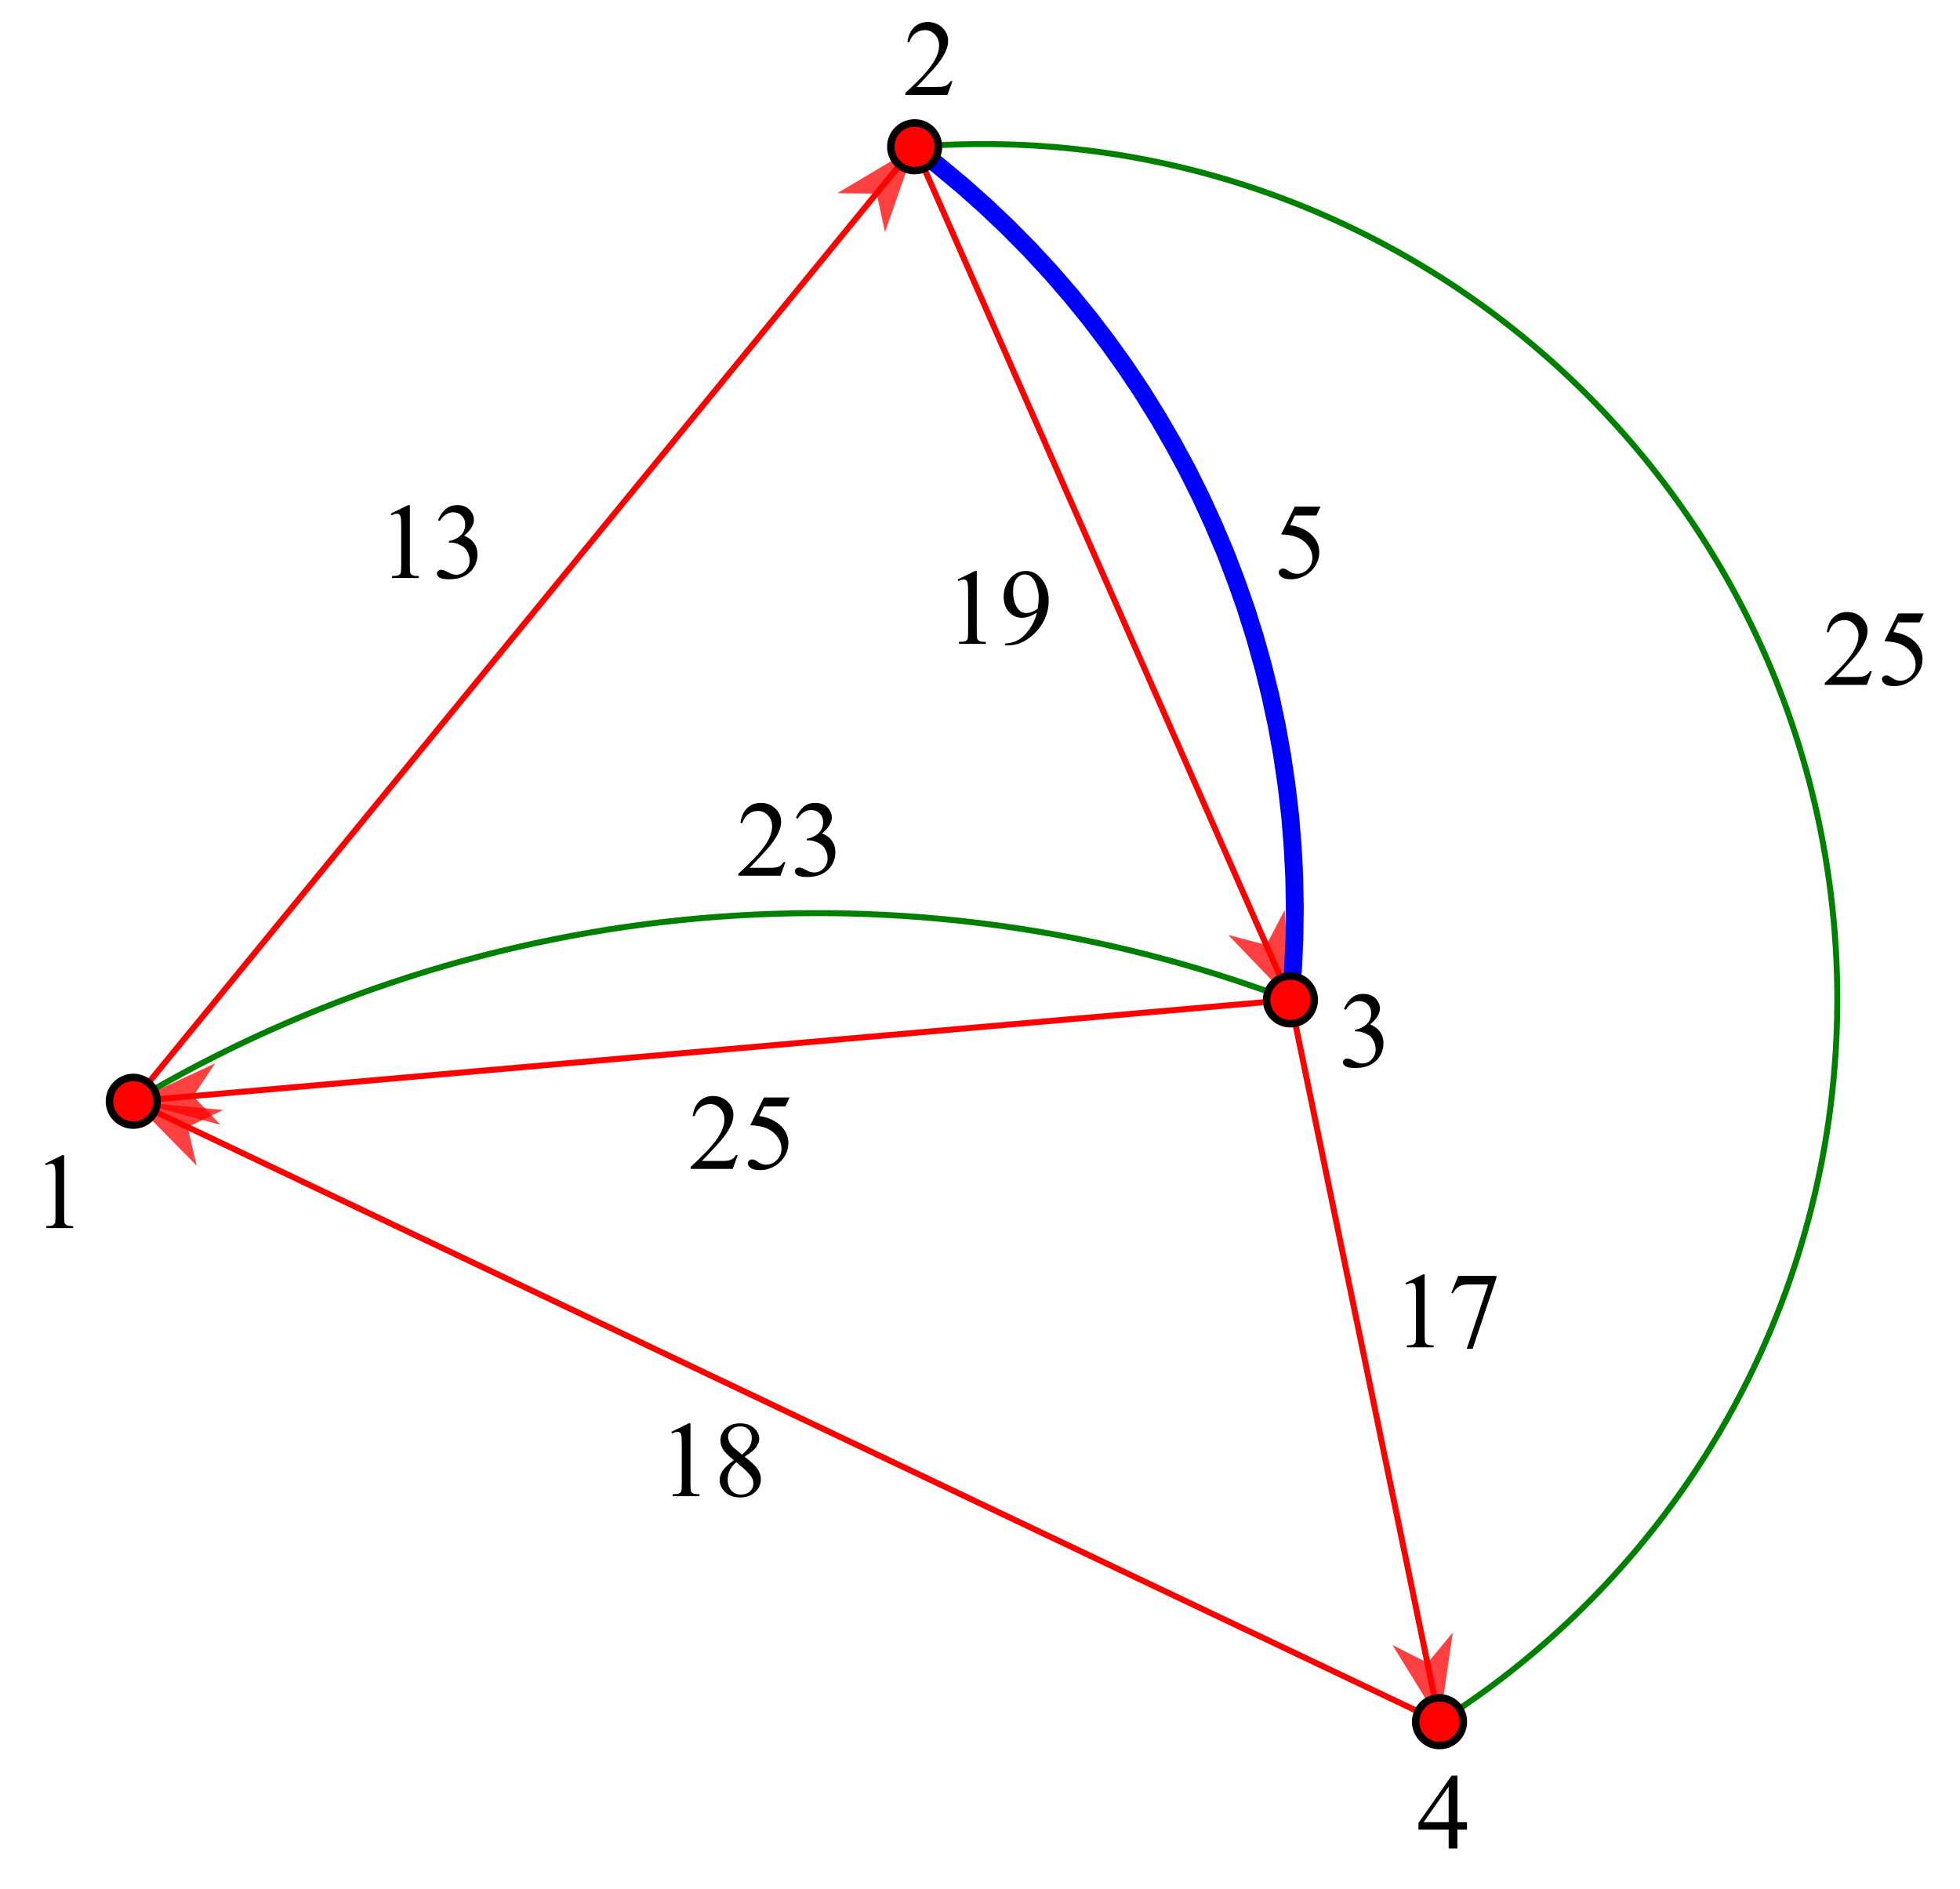 <?xml version="1.0" encoding="UTF-8" standalone="no"?>
<svg
   xmlns:dc="http://purl.org/dc/elements/1.1/"
   xmlns:cc="http://creativecommons.org/ns#"
   xmlns:rdf="http://www.w3.org/1999/02/22-rdf-syntax-ns#"
   xmlns:svg="http://www.w3.org/2000/svg"
   xmlns="http://www.w3.org/2000/svg"
   xmlns:xlink="http://www.w3.org/1999/xlink"
   xmlns:sodipodi="http://sodipodi.sourceforge.net/DTD/sodipodi-0.dtd"
   xmlns:inkscape="http://www.inkscape.org/namespaces/inkscape"
   width="417.75pt"
   height="402.536pt"
   viewBox="0 0 417.75 402.536"
   version="1.2"
   id="svg140"
   sodipodi:docname="MANGGT.svg"
   inkscape:version="1.0.1 (3bc2e813f5, 2020-09-07)">
  <sodipodi:namedview
     pagecolor="#ffffff"
     bordercolor="#666666"
     borderopacity="1"
     objecttolerance="10"
     gridtolerance="10"
     guidetolerance="10"
     inkscape:pageopacity="0"
     inkscape:pageshadow="2"
     inkscape:window-width="1920"
     inkscape:window-height="1013"
     id="namedview142"
     showgrid="false"
     inkscape:zoom="0.78440151"
     inkscape:cx="392.6498"
     inkscape:cy="277.49587"
     inkscape:window-x="-9"
     inkscape:window-y="-9"
     inkscape:window-maximized="1"
     inkscape:current-layer="svg140" />
  <defs
     id="defs37">
    <g
       id="g29">
      <symbol
         overflow="visible"
         id="glyph0-0">
        <path
           style="stroke:none;"
           d="M 3.188 0 L 3.188 -14.359 L 14.672 -14.359 L 14.672 0 Z M 3.547 -0.359 L 14.328 -0.359 L 14.328 -14 L 3.547 -14 Z M 3.547 -0.359 "
           id="path2" />
      </symbol>
      <symbol
         overflow="visible"
         id="glyph0-1">
        <path
           style="stroke:none;"
           d="M 10.531 -2.922 L 9.469 0 L 0.5 0 L 0.5 -0.422 C 3.133 -2.828 4.988 -4.789 6.062 -6.312 C 7.145 -7.844 7.688 -9.238 7.688 -10.5 C 7.688 -11.469 7.391 -12.258 6.797 -12.875 C 6.211 -13.5 5.508 -13.812 4.688 -13.812 C 3.938 -13.812 3.258 -13.594 2.656 -13.156 C 2.062 -12.719 1.625 -12.078 1.344 -11.234 L 0.938 -11.234 C 1.125 -12.617 1.602 -13.68 2.375 -14.422 C 3.145 -15.16 4.113 -15.531 5.281 -15.531 C 6.508 -15.531 7.535 -15.133 8.359 -14.344 C 9.191 -13.551 9.609 -12.613 9.609 -11.531 C 9.609 -10.758 9.426 -9.988 9.062 -9.219 C 8.508 -8.008 7.613 -6.727 6.375 -5.375 C 4.508 -3.344 3.348 -2.113 2.891 -1.688 L 6.859 -1.688 C 7.66 -1.688 8.223 -1.719 8.547 -1.781 C 8.879 -1.844 9.176 -1.961 9.438 -2.141 C 9.695 -2.328 9.926 -2.586 10.125 -2.922 Z M 10.531 -2.922 "
           id="path5" />
      </symbol>
      <symbol
         overflow="visible"
         id="glyph0-2">
        <path
           style="stroke:none;"
           d="M 9.984 -15.219 L 9.109 -13.312 L 4.516 -13.312 L 3.531 -11.266 C 5.508 -10.973 7.078 -10.238 8.234 -9.062 C 9.234 -8.039 9.734 -6.844 9.734 -5.469 C 9.734 -4.664 9.566 -3.922 9.234 -3.234 C 8.91 -2.555 8.5 -1.977 8 -1.5 C 7.508 -1.02 6.961 -0.633 6.359 -0.344 C 5.504 0.062 4.625 0.266 3.719 0.266 C 2.801 0.266 2.133 0.113 1.719 -0.188 C 1.301 -0.5 1.094 -0.844 1.094 -1.219 C 1.094 -1.426 1.176 -1.609 1.344 -1.766 C 1.52 -1.93 1.742 -2.016 2.016 -2.016 C 2.203 -2.016 2.367 -1.984 2.516 -1.922 C 2.66 -1.867 2.91 -1.719 3.266 -1.469 C 3.828 -1.082 4.395 -0.891 4.969 -0.891 C 5.844 -0.891 6.609 -1.219 7.266 -1.875 C 7.93 -2.539 8.266 -3.348 8.266 -4.297 C 8.266 -5.211 7.969 -6.066 7.375 -6.859 C 6.789 -7.66 5.977 -8.281 4.938 -8.719 C 4.125 -9.051 3.016 -9.242 1.609 -9.297 L 4.516 -15.219 Z M 9.984 -15.219 "
           id="path8" />
      </symbol>
      <symbol
         overflow="visible"
         id="glyph0-3">
        <path
           style="stroke:none;"
           d="M 1.172 -12.328 C 1.598 -13.348 2.141 -14.133 2.797 -14.688 C 3.461 -15.25 4.289 -15.531 5.281 -15.531 C 6.5 -15.531 7.438 -15.133 8.094 -14.344 C 8.582 -13.75 8.828 -13.117 8.828 -12.453 C 8.828 -11.336 8.133 -10.191 6.75 -9.016 C 7.676 -8.648 8.379 -8.125 8.859 -7.438 C 9.336 -6.758 9.578 -5.957 9.578 -5.031 C 9.578 -3.719 9.16 -2.578 8.328 -1.609 C 7.234 -0.359 5.648 0.266 3.578 0.266 C 2.555 0.266 1.859 0.141 1.484 -0.109 C 1.117 -0.367 0.938 -0.645 0.938 -0.938 C 0.938 -1.145 1.02 -1.332 1.188 -1.5 C 1.363 -1.664 1.578 -1.75 1.828 -1.75 C 2.016 -1.75 2.207 -1.719 2.406 -1.656 C 2.531 -1.625 2.816 -1.488 3.266 -1.25 C 3.711 -1.008 4.023 -0.867 4.203 -0.828 C 4.473 -0.742 4.766 -0.703 5.078 -0.703 C 5.848 -0.703 6.516 -1 7.078 -1.594 C 7.641 -2.188 7.922 -2.883 7.922 -3.688 C 7.922 -4.281 7.789 -4.859 7.531 -5.422 C 7.332 -5.836 7.117 -6.156 6.891 -6.375 C 6.566 -6.676 6.125 -6.945 5.562 -7.188 C 5 -7.426 4.426 -7.547 3.844 -7.547 L 3.484 -7.547 L 3.484 -7.891 C 4.078 -7.961 4.672 -8.176 5.266 -8.531 C 5.859 -8.883 6.289 -9.305 6.562 -9.797 C 6.832 -10.285 6.969 -10.828 6.969 -11.422 C 6.969 -12.191 6.723 -12.812 6.234 -13.281 C 5.754 -13.758 5.156 -14 4.438 -14 C 3.281 -14 2.312 -13.379 1.531 -12.141 Z M 1.172 -12.328 "
           id="path11" />
      </symbol>
      <symbol
         overflow="visible"
         id="glyph0-4">
        <path
           style="stroke:none;"
           d="M 2.688 -13.719 L 6.391 -15.531 L 6.766 -15.531 L 6.766 -2.688 C 6.766 -1.832 6.801 -1.301 6.875 -1.094 C 6.945 -0.883 7.094 -0.723 7.312 -0.609 C 7.539 -0.492 8 -0.43 8.688 -0.422 L 8.688 0 L 2.969 0 L 2.969 -0.422 C 3.688 -0.43 4.148 -0.488 4.359 -0.594 C 4.566 -0.707 4.711 -0.852 4.797 -1.031 C 4.879 -1.219 4.922 -1.77 4.922 -2.688 L 4.922 -10.891 C 4.922 -12.004 4.879 -12.719 4.797 -13.031 C 4.742 -13.27 4.648 -13.441 4.516 -13.547 C 4.379 -13.66 4.211 -13.719 4.016 -13.719 C 3.742 -13.719 3.359 -13.602 2.859 -13.375 Z M 2.688 -13.719 "
           id="path14" />
      </symbol>
      <symbol
         overflow="visible"
         id="glyph0-5">
        <path
           style="stroke:none;"
           d="M 1.219 0.312 L 1.219 -0.094 C 2.188 -0.113 3.086 -0.344 3.922 -0.781 C 4.766 -1.219 5.578 -1.984 6.359 -3.078 C 7.141 -4.172 7.68 -5.367 7.984 -6.672 C 6.816 -5.922 5.754 -5.547 4.797 -5.547 C 3.734 -5.547 2.816 -5.957 2.047 -6.781 C 1.285 -7.613 0.906 -8.711 0.906 -10.078 C 0.906 -11.41 1.285 -12.598 2.047 -13.641 C 2.973 -14.898 4.176 -15.531 5.656 -15.531 C 6.906 -15.531 7.973 -15.016 8.859 -13.984 C 9.953 -12.703 10.5 -11.125 10.5 -9.25 C 10.5 -7.562 10.082 -5.984 9.25 -4.516 C 8.426 -3.055 7.273 -1.844 5.797 -0.875 C 4.586 -0.082 3.273 0.312 1.859 0.312 Z M 8.172 -7.516 C 8.305 -8.484 8.375 -9.258 8.375 -9.844 C 8.375 -10.57 8.25 -11.352 8 -12.188 C 7.75 -13.031 7.398 -13.676 6.953 -14.125 C 6.504 -14.57 5.988 -14.797 5.406 -14.797 C 4.738 -14.797 4.156 -14.492 3.656 -13.891 C 3.156 -13.297 2.906 -12.41 2.906 -11.234 C 2.906 -9.648 3.238 -8.414 3.906 -7.531 C 4.395 -6.883 4.992 -6.562 5.703 -6.562 C 6.047 -6.562 6.453 -6.645 6.922 -6.812 C 7.391 -6.977 7.805 -7.211 8.172 -7.516 Z M 8.172 -7.516 "
           id="path17" />
      </symbol>
      <symbol
         overflow="visible"
         id="glyph0-6">
        <path
           style="stroke:none;"
           d="M 2.312 -15.219 L 10.469 -15.219 L 10.469 -14.797 L 5.391 0.312 L 4.141 0.312 L 8.688 -13.391 L 4.5 -13.391 C 3.656 -13.391 3.051 -13.285 2.688 -13.078 C 2.062 -12.734 1.555 -12.207 1.172 -11.5 L 0.859 -11.609 Z M 2.312 -15.219 "
           id="path20" />
      </symbol>
      <symbol
         overflow="visible"
         id="glyph0-7">
        <path
           style="stroke:none;"
           d="M 4.406 -7.672 C 3.207 -8.648 2.43 -9.438 2.078 -10.031 C 1.734 -10.633 1.562 -11.258 1.562 -11.906 C 1.562 -12.895 1.941 -13.742 2.703 -14.453 C 3.461 -15.172 4.477 -15.531 5.75 -15.531 C 6.977 -15.531 7.961 -15.195 8.703 -14.531 C 9.453 -13.863 9.828 -13.102 9.828 -12.25 C 9.828 -11.688 9.625 -11.109 9.219 -10.516 C 8.82 -9.922 7.984 -9.223 6.703 -8.422 C 8.016 -7.41 8.883 -6.613 9.312 -6.031 C 9.883 -5.258 10.172 -4.453 10.172 -3.609 C 10.172 -2.547 9.758 -1.633 8.938 -0.875 C 8.125 -0.113 7.055 0.266 5.734 0.266 C 4.285 0.266 3.16 -0.188 2.359 -1.094 C 1.711 -1.812 1.391 -2.602 1.391 -3.469 C 1.391 -4.145 1.613 -4.812 2.062 -5.469 C 2.52 -6.133 3.301 -6.867 4.406 -7.672 Z M 6.172 -8.859 C 7.066 -9.672 7.633 -10.312 7.875 -10.781 C 8.113 -11.25 8.234 -11.781 8.234 -12.375 C 8.234 -13.156 8.008 -13.766 7.562 -14.203 C 7.125 -14.648 6.523 -14.875 5.766 -14.875 C 5.004 -14.875 4.383 -14.656 3.906 -14.219 C 3.426 -13.781 3.188 -13.266 3.188 -12.672 C 3.188 -12.285 3.285 -11.895 3.484 -11.5 C 3.68 -11.113 3.961 -10.742 4.328 -10.391 Z M 4.938 -7.234 C 4.312 -6.711 3.848 -6.141 3.547 -5.516 C 3.254 -4.898 3.109 -4.238 3.109 -3.531 C 3.109 -2.562 3.367 -1.785 3.891 -1.203 C 4.422 -0.629 5.098 -0.344 5.922 -0.344 C 6.723 -0.344 7.363 -0.566 7.844 -1.016 C 8.332 -1.473 8.578 -2.031 8.578 -2.688 C 8.578 -3.219 8.438 -3.695 8.156 -4.125 C 7.625 -4.914 6.551 -5.953 4.938 -7.234 Z M 4.938 -7.234 "
           id="path23" />
      </symbol>
      <symbol
         overflow="visible"
         id="glyph0-8">
        <path
           style="stroke:none;"
           d="M 10.703 -5.609 L 10.703 -4.016 L 8.656 -4.016 L 8.656 0 L 6.797 0 L 6.797 -4.016 L 0.359 -4.016 L 0.359 -5.453 L 7.422 -15.531 L 8.656 -15.531 L 8.656 -5.609 Z M 6.797 -5.609 L 6.797 -13.172 L 1.453 -5.609 Z M 6.797 -5.609 "
           id="path26" />
      </symbol>
    </g>
    <clipPath
       id="clip1">
      <path
         d="M 388.426 130 L 411 130 L 411 147 L 388.426 147 Z M 388.426 130 "
         id="path31" />
    </clipPath>
    <clipPath
       id="clip2">
      <path
         d="M 192.469 4 L 204 4 L 204 21 L 192.469 21 Z M 192.469 4 "
         id="path34" />
    </clipPath>
  </defs>
  <g
     id="surface5718">
    <path
       style=" stroke:none;fill-rule:evenodd;fill:rgb(100%,0%,0%);fill-opacity:0.749;"
       d="M 47.555 236.531 L 39.992 240.207 L 41.914 248.402 L 28.418 234.715 Z M 47.555 236.531 "
       id="path39" />
    <path
       style=" stroke:none;fill-rule:evenodd;fill:rgb(100%,0%,0%);fill-opacity:0.749;"
       d="M 296.781 350.551 L 304.273 354.359 L 309.648 347.891 L 306.867 366.902 Z M 296.781 350.551 "
       id="path41" />
    <path
       style=" stroke:none;fill-rule:evenodd;fill:rgb(100%,0%,0%);fill-opacity:0.749;"
       d="M 45.84 226.598 L 41.184 233.598 L 46.988 239.699 L 28.418 234.715 Z M 45.84 226.598 "
       id="path43" />
    <path
       style=" stroke:none;fill-rule:evenodd;fill:rgb(100%,0%,0%);fill-opacity:0.749;"
       d="M 261.789 199.246 L 269.91 201.383 L 273.809 193.941 L 275.082 213.109 Z M 261.789 199.246 "
       id="path45" />
    <path
       style=" stroke:none;fill-rule:evenodd;fill:rgb(100%,0%,0%);fill-opacity:0.749;"
       d="M 188.621 49.488 L 186.859 41.27 L 178.449 41.168 L 194.98 31.355 Z M 188.621 49.488 "
       id="path47" />
    <path
       style="fill:none;stroke-width:0.75;stroke-linecap:butt;stroke-linejoin:miter;stroke:rgb(0%,50.2%,0%);stroke-opacity:1;stroke-miterlimit:10;"
       d="M 118.501 224.361 C 177.679 229.061 229.471 184.889 234.181 125.71 C 237.34 85.939 218.21 47.692 184.5 26.359 "
       transform="matrix(1.695,0,-0,-1.695,-5.911,411.572)"
       id="path49" />
    <g
       clip-path="url(#clip1)"
       clip-rule="nonzero"
       id="g57">
      <g
         style="fill:rgb(0%,0%,0%);fill-opacity:1;"
         id="g55">
        <use
           xlink:href="#glyph0-1"
           x="388.427"
           y="145.95"
           id="use51" />
        <use
           xlink:href="#glyph0-2"
           x="400.023"
           y="145.95"
           id="use53" />
      </g>
    </g>
    <path
       style=" stroke:none;fill-rule:nonzero;fill:rgb(0%,0%,100%);fill-opacity:1;"
       d="M 196.148 29.867 L 201.387 33.949 L 206.488 38.203 L 211.441 42.609 L 216.223 47.152 L 220.848 51.844 L 225.309 56.656 L 229.598 61.605 L 233.715 66.656 L 237.668 71.844 L 241.465 77.148 L 245.059 82.551 L 248.48 88.059 L 251.738 93.668 L 254.824 99.379 L 257.703 105.176 L 260.398 111.059 L 262.926 117.023 L 265.25 123.07 L 267.402 129.191 L 269.352 135.375 L 271.098 141.629 L 272.656 147.934 L 274.012 154.305 L 275.164 160.727 L 276.113 167.168 L 276.879 173.676 L 277.422 180.199 L 277.758 186.773 L 277.879 193.383 L 277.793 199.992 L 277.488 206.637 L 276.98 213.262 L 273.184 212.973 L 273.691 206.363 L 273.691 206.434 L 273.996 199.855 L 273.996 199.926 L 274.062 193.367 L 274.062 193.418 L 273.945 186.875 L 273.945 186.945 L 273.605 180.438 L 273.605 180.488 L 273.082 174.016 L 273.082 174.082 L 272.336 167.641 L 272.336 167.691 L 271.402 161.305 L 271.418 161.371 L 270.266 155.016 L 270.285 155.066 L 268.926 148.762 L 268.945 148.832 L 267.402 142.578 L 267.402 142.629 L 265.672 136.441 L 265.688 136.492 L 263.758 130.359 L 263.789 130.41 L 261.656 124.359 L 261.672 124.43 L 259.383 118.43 L 259.398 118.48 L 256.891 112.566 L 256.926 112.617 L 254.246 106.805 L 254.281 106.855 L 251.414 101.109 L 251.449 101.16 L 248.398 95.516 L 248.414 95.566 L 245.211 89.992 L 245.227 90.043 L 241.836 84.586 L 241.871 84.637 L 238.293 79.281 L 238.328 79.332 L 234.582 74.078 L 234.613 74.129 L 230.699 68.996 L 230.75 69.047 L 226.664 64.031 L 226.699 64.082 L 222.441 59.168 L 222.477 59.219 L 218.07 54.453 L 218.102 54.488 L 213.527 49.863 L 213.578 49.895 L 208.828 45.406 L 208.879 45.438 L 203.965 41.066 L 204.016 41.117 L 198.965 36.898 L 199.016 36.934 L 193.809 32.863 Z M 196.148 29.867 "
       id="path59" />
    <g
       style="fill:rgb(0%,0%,0%);fill-opacity:1;"
       id="g63">
      <use
         xlink:href="#glyph0-2"
         x="271.453"
         y="123.174"
         id="use61" />
    </g>
    <path
       style="fill:none;stroke-width:0.75;stroke-linecap:butt;stroke-linejoin:miter;stroke:rgb(0%,50.2%,0%);stroke-opacity:1;stroke-miterlimit:10;"
       d="M 20.25 104.361 C 64.267 130.569 117.839 135.269 165.751 117.11 "
       transform="matrix(1.695,0,-0,-1.695,-5.911,411.572)"
       id="path65" />
    <g
       style="fill:rgb(0%,0%,0%);fill-opacity:1;"
       id="g71">
      <use
         xlink:href="#glyph0-1"
         x="156.876"
         y="186.622"
         id="use67" />
      <use
         xlink:href="#glyph0-3"
         x="168.472"
         y="186.622"
         id="use69" />
    </g>
    <path
       style="fill:none;stroke-width:0.75;stroke-linecap:butt;stroke-linejoin:miter;stroke:rgb(100%,0%,0%);stroke-opacity:1;stroke-miterlimit:10;"
       d="M 20.25 104.361 L 118.501 224.361 "
       transform="matrix(1.695,0,-0,-1.695,-5.911,411.572)"
       id="path73" />
    <g
       style="fill:rgb(0%,0%,0%);fill-opacity:1;"
       id="g79">
      <use
         xlink:href="#glyph0-4"
         x="80.589"
         y="123.174"
         id="use75" />
      <use
         xlink:href="#glyph0-3"
         x="92.184"
         y="123.174"
         id="use77" />
    </g>
    <path
       style="fill:none;stroke-width:0.75;stroke-linecap:butt;stroke-linejoin:miter;stroke:rgb(100%,0%,0%);stroke-opacity:1;stroke-miterlimit:10;"
       d="M 118.501 224.361 L 165.751 117.11 "
       transform="matrix(1.695,0,-0,-1.695,-5.911,411.572)"
       id="path81" />
    <g
       style="fill:rgb(0%,0%,0%);fill-opacity:1;"
       id="g87">
      <use
         xlink:href="#glyph0-4"
         x="201.421"
         y="137.206"
         id="use83" />
      <use
         xlink:href="#glyph0-5"
         x="213.017"
         y="137.206"
         id="use85" />
    </g>
    <path
       style="fill:none;stroke-width:0.75;stroke-linecap:butt;stroke-linejoin:miter;stroke:rgb(100%,0%,0%);stroke-opacity:1;stroke-miterlimit:10;"
       d="M 165.751 117.11 L 20.25 104.361 "
       transform="matrix(1.695,0,-0,-1.695,-5.911,411.572)"
       id="path89" />
    <g
       style="fill:rgb(0%,0%,0%);fill-opacity:1;"
       id="g95">
      <use
         xlink:href="#glyph0-1"
         x="146.704"
         y="249.088"
         id="use91" />
      <use
         xlink:href="#glyph0-2"
         x="158.3"
         y="249.088"
         id="use93" />
    </g>
    <path
       style="fill:none;stroke-width:0.75;stroke-linecap:butt;stroke-linejoin:miter;stroke:rgb(100%,0%,0%);stroke-opacity:1;stroke-miterlimit:10;"
       d="M 165.751 117.11 L 184.5 26.359 "
       transform="matrix(1.695,0,-0,-1.695,-5.911,411.572)"
       id="path97" />
    <g
       style="fill:rgb(0%,0%,0%);fill-opacity:1;"
       id="g103">
      <use
         xlink:href="#glyph0-4"
         x="296.882"
         y="287.116"
         id="use99" />
      <use
         xlink:href="#glyph0-6"
         x="308.478"
         y="287.116"
         id="use101" />
    </g>
    <path
       style="fill:none;stroke-width:0.75;stroke-linecap:butt;stroke-linejoin:miter;stroke:rgb(100%,0%,0%);stroke-opacity:1;stroke-miterlimit:10;"
       d="M 184.5 26.359 L 20.25 104.361 "
       transform="matrix(1.695,0,-0,-1.695,-5.911,411.572)"
       id="path105" />
    <g
       style="fill:rgb(0%,0%,0%);fill-opacity:1;"
       id="g111">
      <use
         xlink:href="#glyph0-4"
         x="140.398"
         y="318.84"
         id="use107" />
      <use
         xlink:href="#glyph0-7"
         x="151.994"
         y="318.84"
         id="use109" />
    </g>
    <path
       style="fill-rule:evenodd;fill:rgb(100%,0%,0%);fill-opacity:1;stroke-width:0.938;stroke-linecap:butt;stroke-linejoin:miter;stroke:rgb(0%,0%,0%);stroke-opacity:1;stroke-miterlimit:10;"
       d="M 23.25 104.361 C 23.25 102.699 21.907 101.36 20.25 101.36 C 18.593 101.36 17.25 102.699 17.25 104.361 C 17.25 106.009 18.593 107.36 20.25 107.36 C 21.907 107.36 23.25 106.009 23.25 104.361 Z M 23.25 104.361 "
       transform="matrix(1.695,0,-0,-1.695,-5.911,411.572)"
       id="path113" />
    <g
       style="fill:rgb(0%,0%,0%);fill-opacity:1;"
       id="g117">
      <use
         xlink:href="#glyph0-4"
         x="6.905"
         y="261.696"
         id="use115" />
    </g>
    <path
       style="fill-rule:evenodd;fill:rgb(100%,0%,0%);fill-opacity:1;stroke-width:0.938;stroke-linecap:butt;stroke-linejoin:miter;stroke:rgb(0%,0%,0%);stroke-opacity:1;stroke-miterlimit:10;"
       d="M 121.501 224.361 C 121.501 222.701 120.16 221.36 118.501 221.36 C 116.839 221.36 115.501 222.701 115.501 224.361 C 115.501 226.011 116.839 227.36 118.501 227.36 C 120.16 227.36 121.501 226.011 121.501 224.361 Z M 121.501 224.361 "
       transform="matrix(1.695,0,-0,-1.695,-5.911,411.572)"
       id="path119" />
    <g
       clip-path="url(#clip2)"
       clip-rule="nonzero"
       id="g125">
      <g
         style="fill:rgb(0%,0%,0%);fill-opacity:1;"
         id="g123">
        <use
           xlink:href="#glyph0-1"
           x="192.47"
           y="20.223"
           id="use121" />
      </g>
    </g>
    <path
       style="fill-rule:evenodd;fill:rgb(100%,0%,0%);fill-opacity:1;stroke-width:0.938;stroke-linecap:butt;stroke-linejoin:miter;stroke:rgb(0%,0%,0%);stroke-opacity:1;stroke-miterlimit:10;"
       d="M 168.751 117.11 C 168.751 115.451 167.41 114.109 165.751 114.109 C 164.089 114.109 162.751 115.451 162.751 117.11 C 162.751 118.761 164.089 120.109 165.751 120.109 C 167.41 120.109 168.751 118.761 168.751 117.11 Z M 168.751 117.11 "
       transform="matrix(1.695,0,-0,-1.695,-5.911,411.572)"
       id="path127" />
    <g
       style="fill:rgb(0%,0%,0%);fill-opacity:1;"
       id="g131">
      <use
         xlink:href="#glyph0-3"
         x="285.287"
         y="227.328"
         id="use129" />
    </g>
    <path
       style="fill-rule:evenodd;fill:rgb(100%,0%,0%);fill-opacity:1;stroke-width:0.938;stroke-linecap:butt;stroke-linejoin:miter;stroke:rgb(0%,0%,0%);stroke-opacity:1;stroke-miterlimit:10;"
       d="M 187.5 26.359 C 187.5 24.702 186.159 23.358 184.5 23.358 C 182.841 23.358 181.5 24.702 181.5 26.359 C 181.5 28.014 182.841 29.358 184.5 29.358 C 186.159 29.358 187.5 28.014 187.5 26.359 Z M 187.5 26.359 "
       transform="matrix(1.695,0,-0,-1.695,-5.911,411.572)"
       id="path133" />
    <g
       style="fill:rgb(0%,0%,0%);fill-opacity:1;"
       id="g137">
      <use
         xlink:href="#glyph0-8"
         x="301.968"
         y="393.921"
         id="use135" />
    </g>
  </g>
</svg>

